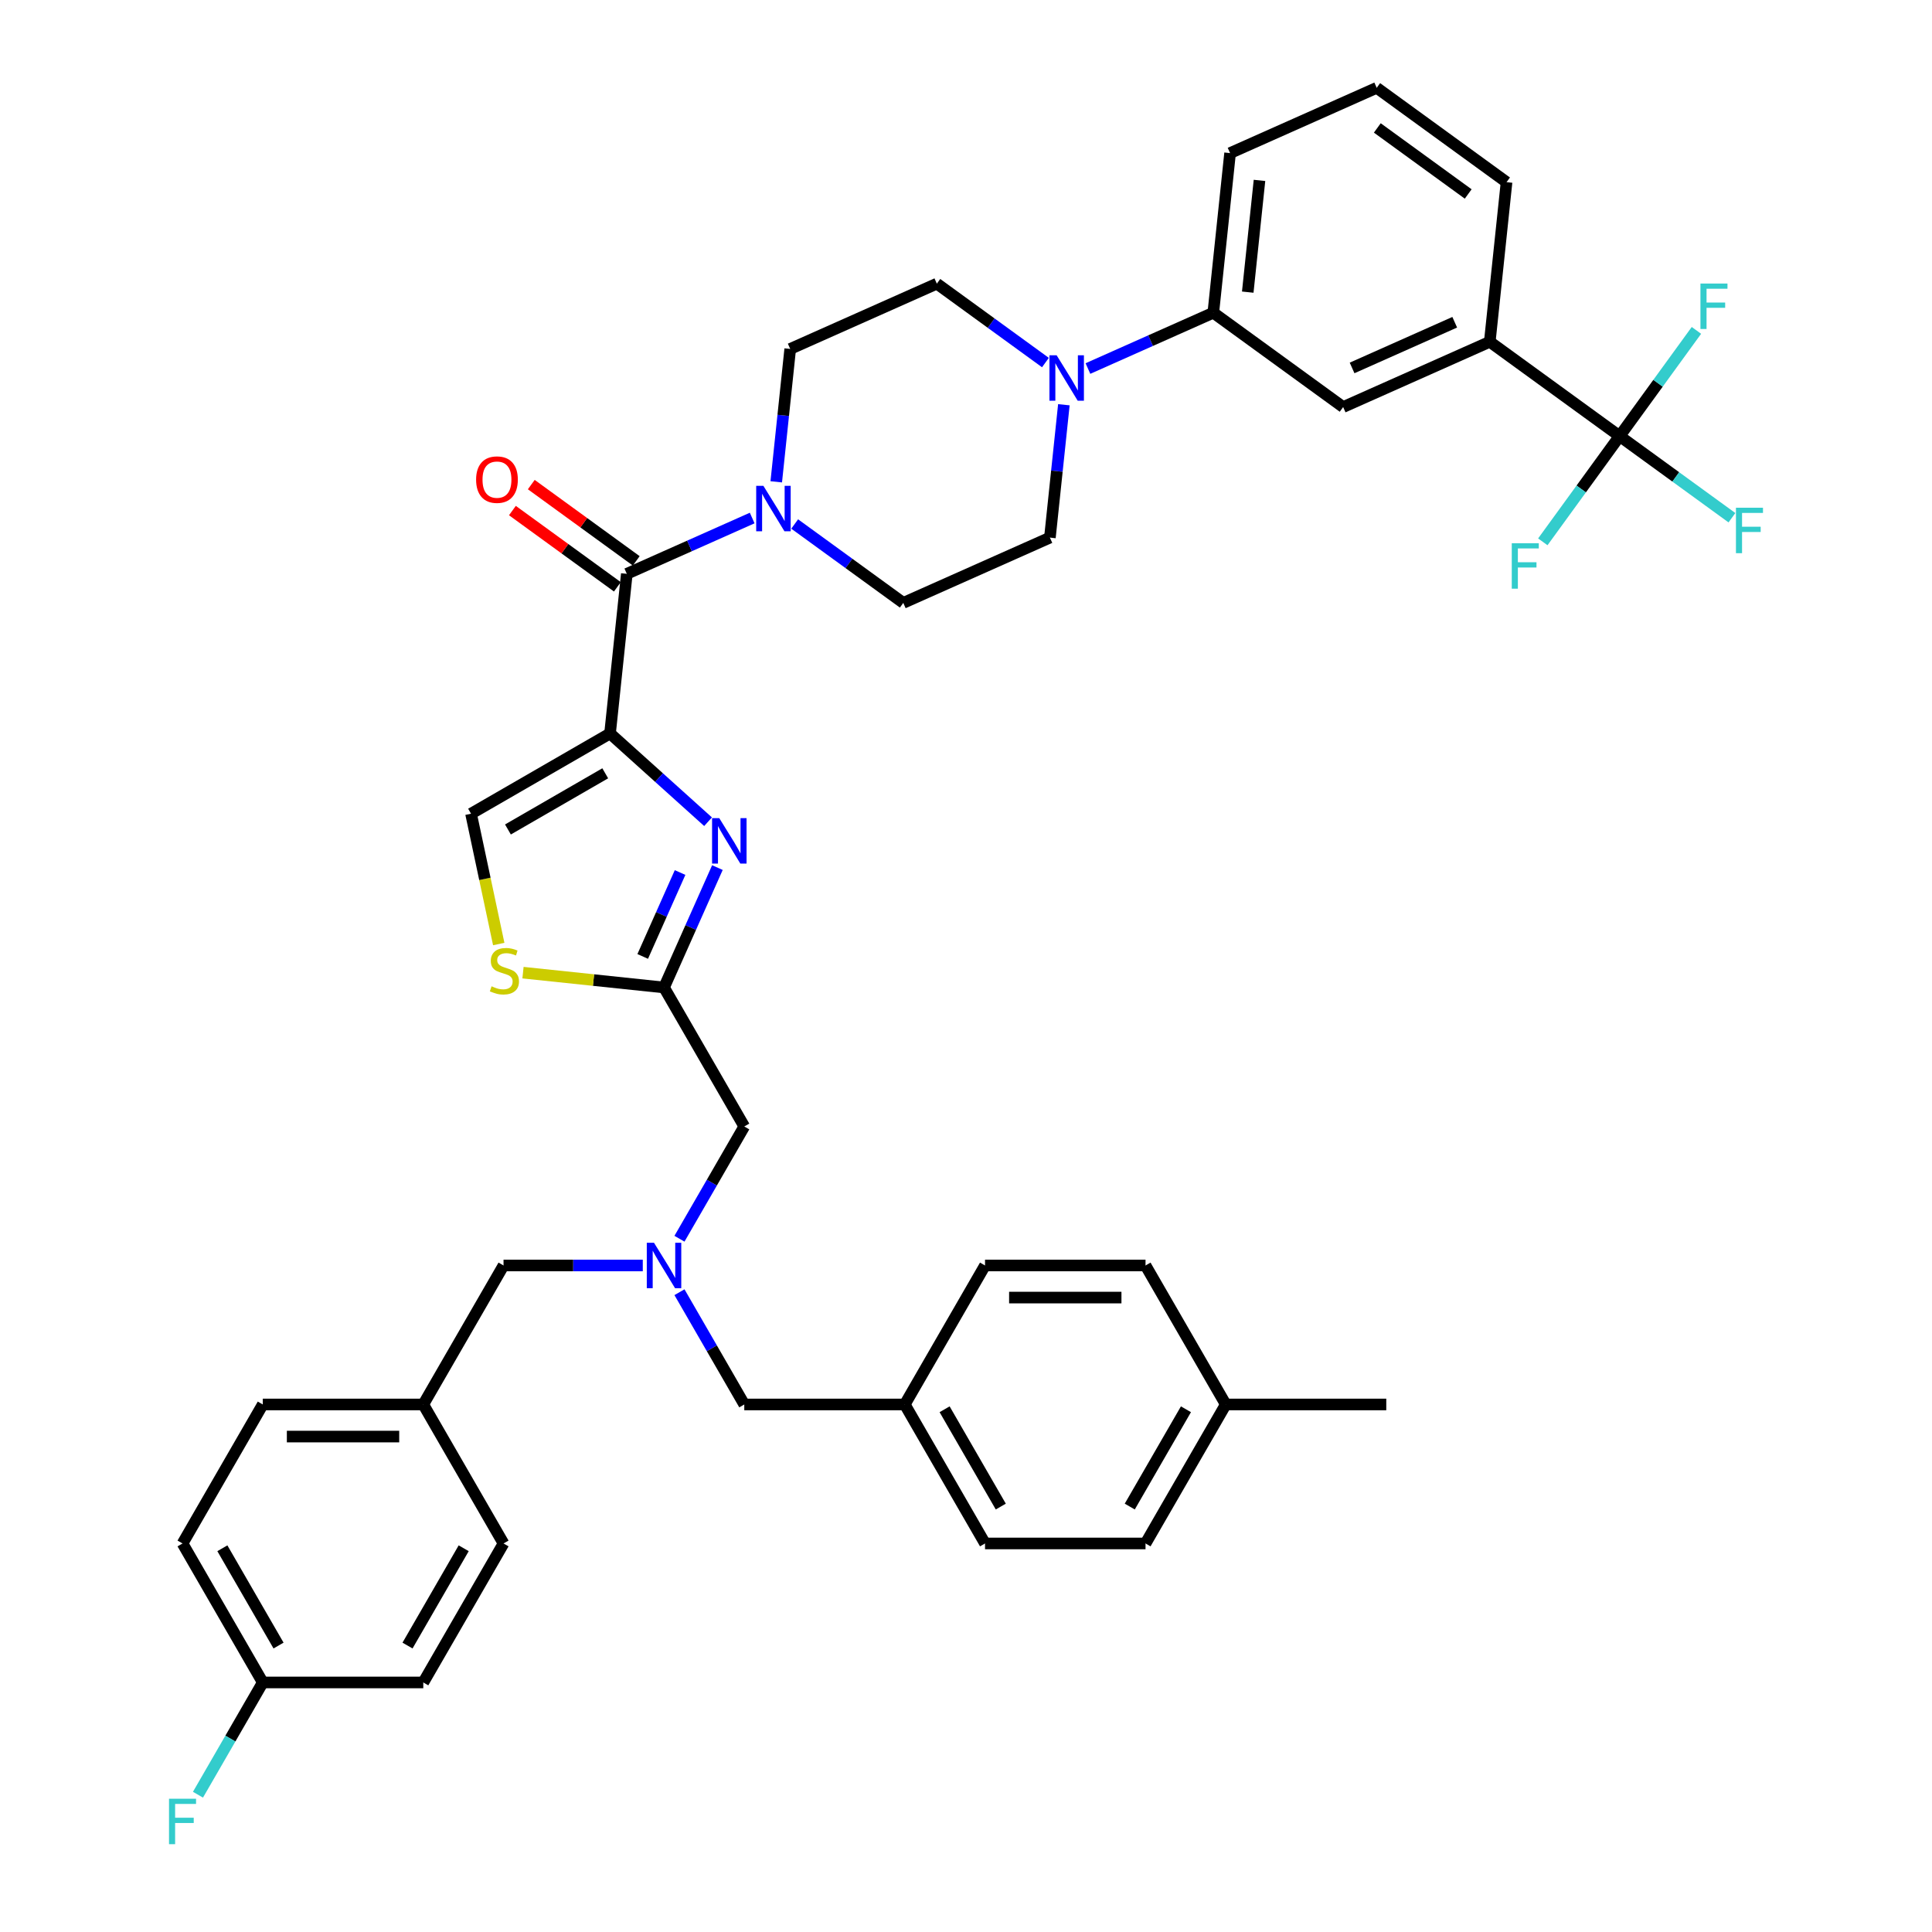 <?xml version='1.0' encoding='iso-8859-1'?>
<svg version='1.1' baseProfile='full'
              xmlns='http://www.w3.org/2000/svg'
                      xmlns:rdkit='http://www.rdkit.org/xml'
                      xmlns:xlink='http://www.w3.org/1999/xlink'
                  xml:space='preserve'
width='1000px' height='1000px' viewBox='0 0 1000 1000'>
<!-- END OF HEADER -->
<rect style='opacity:1.0;fill:#FFFFFF;stroke:none' width='1000' height='1000' x='0' y='0'> </rect>
<path class='bond-0' d='M 838.313,225.733 L 771.105,176.903' style='fill:none;fill-rule:evenodd;stroke:#000000;stroke-width:6px;stroke-linecap:butt;stroke-linejoin:miter;stroke-opacity:1' />
<path class='bond-1' d='M 838.313,225.733 L 867.381,246.852' style='fill:none;fill-rule:evenodd;stroke:#000000;stroke-width:6px;stroke-linecap:butt;stroke-linejoin:miter;stroke-opacity:1' />
<path class='bond-1' d='M 867.381,246.852 L 896.449,267.971' style='fill:none;fill-rule:evenodd;stroke:#33CCCC;stroke-width:6px;stroke-linecap:butt;stroke-linejoin:miter;stroke-opacity:1' />
<path class='bond-2' d='M 838.313,225.733 L 818.434,253.094' style='fill:none;fill-rule:evenodd;stroke:#000000;stroke-width:6px;stroke-linecap:butt;stroke-linejoin:miter;stroke-opacity:1' />
<path class='bond-2' d='M 818.434,253.094 L 798.555,280.455' style='fill:none;fill-rule:evenodd;stroke:#33CCCC;stroke-width:6px;stroke-linecap:butt;stroke-linejoin:miter;stroke-opacity:1' />
<path class='bond-3' d='M 838.313,225.733 L 858.192,198.372' style='fill:none;fill-rule:evenodd;stroke:#000000;stroke-width:6px;stroke-linecap:butt;stroke-linejoin:miter;stroke-opacity:1' />
<path class='bond-3' d='M 858.192,198.372 L 878.071,171.011' style='fill:none;fill-rule:evenodd;stroke:#33CCCC;stroke-width:6px;stroke-linecap:butt;stroke-linejoin:miter;stroke-opacity:1' />
<path class='bond-4' d='M 324.437,297.019 L 356.884,282.573' style='fill:none;fill-rule:evenodd;stroke:#000000;stroke-width:6px;stroke-linecap:butt;stroke-linejoin:miter;stroke-opacity:1' />
<path class='bond-4' d='M 356.884,282.573 L 389.33,268.127' style='fill:none;fill-rule:evenodd;stroke:#0000FF;stroke-width:6px;stroke-linecap:butt;stroke-linejoin:miter;stroke-opacity:1' />
<path class='bond-5' d='M 329.32,290.299 L 302.155,270.561' style='fill:none;fill-rule:evenodd;stroke:#000000;stroke-width:6px;stroke-linecap:butt;stroke-linejoin:miter;stroke-opacity:1' />
<path class='bond-5' d='M 302.155,270.561 L 274.989,250.824' style='fill:none;fill-rule:evenodd;stroke:#FF0000;stroke-width:6px;stroke-linecap:butt;stroke-linejoin:miter;stroke-opacity:1' />
<path class='bond-5' d='M 319.554,303.74 L 292.389,284.003' style='fill:none;fill-rule:evenodd;stroke:#000000;stroke-width:6px;stroke-linecap:butt;stroke-linejoin:miter;stroke-opacity:1' />
<path class='bond-5' d='M 292.389,284.003 L 265.223,264.266' style='fill:none;fill-rule:evenodd;stroke:#FF0000;stroke-width:6px;stroke-linecap:butt;stroke-linejoin:miter;stroke-opacity:1' />
<path class='bond-6' d='M 324.437,297.019 L 315.754,379.638' style='fill:none;fill-rule:evenodd;stroke:#000000;stroke-width:6px;stroke-linecap:butt;stroke-linejoin:miter;stroke-opacity:1' />
<path class='bond-7' d='M 411.328,271.221 L 439.433,291.641' style='fill:none;fill-rule:evenodd;stroke:#0000FF;stroke-width:6px;stroke-linecap:butt;stroke-linejoin:miter;stroke-opacity:1' />
<path class='bond-7' d='M 439.433,291.641 L 467.537,312.06' style='fill:none;fill-rule:evenodd;stroke:#000000;stroke-width:6px;stroke-linecap:butt;stroke-linejoin:miter;stroke-opacity:1' />
<path class='bond-8' d='M 401.784,249.39 L 405.398,215.001' style='fill:none;fill-rule:evenodd;stroke:#0000FF;stroke-width:6px;stroke-linecap:butt;stroke-linejoin:miter;stroke-opacity:1' />
<path class='bond-8' d='M 405.398,215.001 L 409.013,180.611' style='fill:none;fill-rule:evenodd;stroke:#000000;stroke-width:6px;stroke-linecap:butt;stroke-linejoin:miter;stroke-opacity:1' />
<path class='bond-9' d='M 563.112,190.755 L 595.558,176.309' style='fill:none;fill-rule:evenodd;stroke:#0000FF;stroke-width:6px;stroke-linecap:butt;stroke-linejoin:miter;stroke-opacity:1' />
<path class='bond-9' d='M 595.558,176.309 L 628.005,161.863' style='fill:none;fill-rule:evenodd;stroke:#000000;stroke-width:6px;stroke-linecap:butt;stroke-linejoin:miter;stroke-opacity:1' />
<path class='bond-10' d='M 541.114,187.661 L 513.009,167.241' style='fill:none;fill-rule:evenodd;stroke:#0000FF;stroke-width:6px;stroke-linecap:butt;stroke-linejoin:miter;stroke-opacity:1' />
<path class='bond-10' d='M 513.009,167.241 L 484.905,146.822' style='fill:none;fill-rule:evenodd;stroke:#000000;stroke-width:6px;stroke-linecap:butt;stroke-linejoin:miter;stroke-opacity:1' />
<path class='bond-11' d='M 550.658,209.492 L 547.044,243.881' style='fill:none;fill-rule:evenodd;stroke:#0000FF;stroke-width:6px;stroke-linecap:butt;stroke-linejoin:miter;stroke-opacity:1' />
<path class='bond-11' d='M 547.044,243.881 L 543.429,278.271' style='fill:none;fill-rule:evenodd;stroke:#000000;stroke-width:6px;stroke-linecap:butt;stroke-linejoin:miter;stroke-opacity:1' />
<path class='bond-12' d='M 351.691,668.846 L 368.464,697.898' style='fill:none;fill-rule:evenodd;stroke:#0000FF;stroke-width:6px;stroke-linecap:butt;stroke-linejoin:miter;stroke-opacity:1' />
<path class='bond-12' d='M 368.464,697.898 L 385.238,726.95' style='fill:none;fill-rule:evenodd;stroke:#000000;stroke-width:6px;stroke-linecap:butt;stroke-linejoin:miter;stroke-opacity:1' />
<path class='bond-13' d='M 332.702,655.006 L 296.664,655.006' style='fill:none;fill-rule:evenodd;stroke:#0000FF;stroke-width:6px;stroke-linecap:butt;stroke-linejoin:miter;stroke-opacity:1' />
<path class='bond-13' d='M 296.664,655.006 L 260.627,655.006' style='fill:none;fill-rule:evenodd;stroke:#000000;stroke-width:6px;stroke-linecap:butt;stroke-linejoin:miter;stroke-opacity:1' />
<path class='bond-14' d='M 351.691,641.166 L 368.464,612.114' style='fill:none;fill-rule:evenodd;stroke:#0000FF;stroke-width:6px;stroke-linecap:butt;stroke-linejoin:miter;stroke-opacity:1' />
<path class='bond-14' d='M 368.464,612.114 L 385.238,583.062' style='fill:none;fill-rule:evenodd;stroke:#000000;stroke-width:6px;stroke-linecap:butt;stroke-linejoin:miter;stroke-opacity:1' />
<path class='bond-15' d='M 385.238,726.95 L 468.312,726.95' style='fill:none;fill-rule:evenodd;stroke:#000000;stroke-width:6px;stroke-linecap:butt;stroke-linejoin:miter;stroke-opacity:1' />
<path class='bond-16' d='M 315.754,379.638 L 341.122,402.48' style='fill:none;fill-rule:evenodd;stroke:#000000;stroke-width:6px;stroke-linecap:butt;stroke-linejoin:miter;stroke-opacity:1' />
<path class='bond-16' d='M 341.122,402.48 L 366.491,425.322' style='fill:none;fill-rule:evenodd;stroke:#0000FF;stroke-width:6px;stroke-linecap:butt;stroke-linejoin:miter;stroke-opacity:1' />
<path class='bond-17' d='M 315.754,379.638 L 243.81,421.175' style='fill:none;fill-rule:evenodd;stroke:#000000;stroke-width:6px;stroke-linecap:butt;stroke-linejoin:miter;stroke-opacity:1' />
<path class='bond-17' d='M 313.27,400.258 L 262.909,429.334' style='fill:none;fill-rule:evenodd;stroke:#000000;stroke-width:6px;stroke-linecap:butt;stroke-linejoin:miter;stroke-opacity:1' />
<path class='bond-18' d='M 371.328,449.066 L 357.514,480.092' style='fill:none;fill-rule:evenodd;stroke:#0000FF;stroke-width:6px;stroke-linecap:butt;stroke-linejoin:miter;stroke-opacity:1' />
<path class='bond-18' d='M 357.514,480.092 L 343.701,511.117' style='fill:none;fill-rule:evenodd;stroke:#000000;stroke-width:6px;stroke-linecap:butt;stroke-linejoin:miter;stroke-opacity:1' />
<path class='bond-18' d='M 352.005,451.616 L 342.336,473.334' style='fill:none;fill-rule:evenodd;stroke:#0000FF;stroke-width:6px;stroke-linecap:butt;stroke-linejoin:miter;stroke-opacity:1' />
<path class='bond-18' d='M 342.336,473.334 L 332.666,495.052' style='fill:none;fill-rule:evenodd;stroke:#000000;stroke-width:6px;stroke-linecap:butt;stroke-linejoin:miter;stroke-opacity:1' />
<path class='bond-19' d='M 343.701,511.117 L 307.201,507.281' style='fill:none;fill-rule:evenodd;stroke:#000000;stroke-width:6px;stroke-linecap:butt;stroke-linejoin:miter;stroke-opacity:1' />
<path class='bond-19' d='M 307.201,507.281 L 270.702,503.445' style='fill:none;fill-rule:evenodd;stroke:#CCCC00;stroke-width:6px;stroke-linecap:butt;stroke-linejoin:miter;stroke-opacity:1' />
<path class='bond-20' d='M 343.701,511.117 L 385.238,583.062' style='fill:none;fill-rule:evenodd;stroke:#000000;stroke-width:6px;stroke-linecap:butt;stroke-linejoin:miter;stroke-opacity:1' />
<path class='bond-21' d='M 260.627,655.006 L 219.09,726.95' style='fill:none;fill-rule:evenodd;stroke:#000000;stroke-width:6px;stroke-linecap:butt;stroke-linejoin:miter;stroke-opacity:1' />
<path class='bond-22' d='M 468.312,726.95 L 509.848,655.006' style='fill:none;fill-rule:evenodd;stroke:#000000;stroke-width:6px;stroke-linecap:butt;stroke-linejoin:miter;stroke-opacity:1' />
<path class='bond-23' d='M 468.312,726.95 L 509.848,798.894' style='fill:none;fill-rule:evenodd;stroke:#000000;stroke-width:6px;stroke-linecap:butt;stroke-linejoin:miter;stroke-opacity:1' />
<path class='bond-23' d='M 488.931,729.434 L 518.007,779.795' style='fill:none;fill-rule:evenodd;stroke:#000000;stroke-width:6px;stroke-linecap:butt;stroke-linejoin:miter;stroke-opacity:1' />
<path class='bond-24' d='M 634.459,726.95 L 592.922,798.894' style='fill:none;fill-rule:evenodd;stroke:#000000;stroke-width:6px;stroke-linecap:butt;stroke-linejoin:miter;stroke-opacity:1' />
<path class='bond-24' d='M 613.84,729.434 L 584.764,779.795' style='fill:none;fill-rule:evenodd;stroke:#000000;stroke-width:6px;stroke-linecap:butt;stroke-linejoin:miter;stroke-opacity:1' />
<path class='bond-25' d='M 634.459,726.95 L 717.533,726.95' style='fill:none;fill-rule:evenodd;stroke:#000000;stroke-width:6px;stroke-linecap:butt;stroke-linejoin:miter;stroke-opacity:1' />
<path class='bond-26' d='M 634.459,726.95 L 592.922,655.006' style='fill:none;fill-rule:evenodd;stroke:#000000;stroke-width:6px;stroke-linecap:butt;stroke-linejoin:miter;stroke-opacity:1' />
<path class='bond-27' d='M 94.479,798.894 L 136.016,870.838' style='fill:none;fill-rule:evenodd;stroke:#000000;stroke-width:6px;stroke-linecap:butt;stroke-linejoin:miter;stroke-opacity:1' />
<path class='bond-27' d='M 115.098,801.378 L 144.174,851.739' style='fill:none;fill-rule:evenodd;stroke:#000000;stroke-width:6px;stroke-linecap:butt;stroke-linejoin:miter;stroke-opacity:1' />
<path class='bond-28' d='M 94.479,798.894 L 136.016,726.95' style='fill:none;fill-rule:evenodd;stroke:#000000;stroke-width:6px;stroke-linecap:butt;stroke-linejoin:miter;stroke-opacity:1' />
<path class='bond-29' d='M 136.016,870.838 L 219.09,870.838' style='fill:none;fill-rule:evenodd;stroke:#000000;stroke-width:6px;stroke-linecap:butt;stroke-linejoin:miter;stroke-opacity:1' />
<path class='bond-30' d='M 136.016,870.838 L 119.243,899.89' style='fill:none;fill-rule:evenodd;stroke:#000000;stroke-width:6px;stroke-linecap:butt;stroke-linejoin:miter;stroke-opacity:1' />
<path class='bond-30' d='M 119.243,899.89 L 102.469,928.942' style='fill:none;fill-rule:evenodd;stroke:#33CCCC;stroke-width:6px;stroke-linecap:butt;stroke-linejoin:miter;stroke-opacity:1' />
<path class='bond-31' d='M 219.09,870.838 L 260.627,798.894' style='fill:none;fill-rule:evenodd;stroke:#000000;stroke-width:6px;stroke-linecap:butt;stroke-linejoin:miter;stroke-opacity:1' />
<path class='bond-31' d='M 210.931,851.739 L 240.007,801.378' style='fill:none;fill-rule:evenodd;stroke:#000000;stroke-width:6px;stroke-linecap:butt;stroke-linejoin:miter;stroke-opacity:1' />
<path class='bond-32' d='M 260.627,798.894 L 219.09,726.95' style='fill:none;fill-rule:evenodd;stroke:#000000;stroke-width:6px;stroke-linecap:butt;stroke-linejoin:miter;stroke-opacity:1' />
<path class='bond-33' d='M 219.09,726.95 L 136.016,726.95' style='fill:none;fill-rule:evenodd;stroke:#000000;stroke-width:6px;stroke-linecap:butt;stroke-linejoin:miter;stroke-opacity:1' />
<path class='bond-33' d='M 206.629,743.565 L 148.477,743.565' style='fill:none;fill-rule:evenodd;stroke:#000000;stroke-width:6px;stroke-linecap:butt;stroke-linejoin:miter;stroke-opacity:1' />
<path class='bond-34' d='M 509.848,655.006 L 592.922,655.006' style='fill:none;fill-rule:evenodd;stroke:#000000;stroke-width:6px;stroke-linecap:butt;stroke-linejoin:miter;stroke-opacity:1' />
<path class='bond-34' d='M 522.31,671.62 L 580.461,671.62' style='fill:none;fill-rule:evenodd;stroke:#000000;stroke-width:6px;stroke-linecap:butt;stroke-linejoin:miter;stroke-opacity:1' />
<path class='bond-35' d='M 509.848,798.894 L 592.922,798.894' style='fill:none;fill-rule:evenodd;stroke:#000000;stroke-width:6px;stroke-linecap:butt;stroke-linejoin:miter;stroke-opacity:1' />
<path class='bond-36' d='M 258.147,488.627 L 250.978,454.901' style='fill:none;fill-rule:evenodd;stroke:#CCCC00;stroke-width:6px;stroke-linecap:butt;stroke-linejoin:miter;stroke-opacity:1' />
<path class='bond-36' d='M 250.978,454.901 L 243.81,421.175' style='fill:none;fill-rule:evenodd;stroke:#000000;stroke-width:6px;stroke-linecap:butt;stroke-linejoin:miter;stroke-opacity:1' />
<path class='bond-37' d='M 771.105,176.903 L 695.213,210.692' style='fill:none;fill-rule:evenodd;stroke:#000000;stroke-width:6px;stroke-linecap:butt;stroke-linejoin:miter;stroke-opacity:1' />
<path class='bond-37' d='M 752.963,166.793 L 699.839,190.445' style='fill:none;fill-rule:evenodd;stroke:#000000;stroke-width:6px;stroke-linecap:butt;stroke-linejoin:miter;stroke-opacity:1' />
<path class='bond-38' d='M 771.105,176.903 L 779.788,94.284' style='fill:none;fill-rule:evenodd;stroke:#000000;stroke-width:6px;stroke-linecap:butt;stroke-linejoin:miter;stroke-opacity:1' />
<path class='bond-39' d='M 628.005,161.863 L 695.213,210.692' style='fill:none;fill-rule:evenodd;stroke:#000000;stroke-width:6px;stroke-linecap:butt;stroke-linejoin:miter;stroke-opacity:1' />
<path class='bond-40' d='M 628.005,161.863 L 636.688,79.244' style='fill:none;fill-rule:evenodd;stroke:#000000;stroke-width:6px;stroke-linecap:butt;stroke-linejoin:miter;stroke-opacity:1' />
<path class='bond-40' d='M 645.831,151.206 L 651.91,93.373' style='fill:none;fill-rule:evenodd;stroke:#000000;stroke-width:6px;stroke-linecap:butt;stroke-linejoin:miter;stroke-opacity:1' />
<path class='bond-41' d='M 484.905,146.822 L 409.013,180.611' style='fill:none;fill-rule:evenodd;stroke:#000000;stroke-width:6px;stroke-linecap:butt;stroke-linejoin:miter;stroke-opacity:1' />
<path class='bond-42' d='M 543.429,278.271 L 467.537,312.06' style='fill:none;fill-rule:evenodd;stroke:#000000;stroke-width:6px;stroke-linecap:butt;stroke-linejoin:miter;stroke-opacity:1' />
<path class='bond-43' d='M 779.788,94.284 L 712.58,45.455' style='fill:none;fill-rule:evenodd;stroke:#000000;stroke-width:6px;stroke-linecap:butt;stroke-linejoin:miter;stroke-opacity:1' />
<path class='bond-43' d='M 759.941,100.401 L 712.895,66.221' style='fill:none;fill-rule:evenodd;stroke:#000000;stroke-width:6px;stroke-linecap:butt;stroke-linejoin:miter;stroke-opacity:1' />
<path class='bond-44' d='M 636.688,79.244 L 712.58,45.455' style='fill:none;fill-rule:evenodd;stroke:#000000;stroke-width:6px;stroke-linecap:butt;stroke-linejoin:miter;stroke-opacity:1' />
<path  class='atom-2' d='M 395.129 251.467
L 402.838 263.928
Q 403.602 265.158, 404.832 267.384
Q 406.061 269.61, 406.128 269.743
L 406.128 251.467
L 409.251 251.467
L 409.251 274.993
L 406.028 274.993
L 397.754 261.369
Q 396.79 259.774, 395.76 257.947
Q 394.763 256.119, 394.464 255.554
L 394.464 274.993
L 391.407 274.993
L 391.407 251.467
L 395.129 251.467
' fill='#0000FF'/>
<path  class='atom-3' d='M 246.43 248.256
Q 246.43 242.607, 249.221 239.45
Q 252.012 236.294, 257.229 236.294
Q 262.446 236.294, 265.238 239.45
Q 268.029 242.607, 268.029 248.256
Q 268.029 253.972, 265.204 257.228
Q 262.38 260.452, 257.229 260.452
Q 252.045 260.452, 249.221 257.228
Q 246.43 254.005, 246.43 248.256
M 257.229 257.793
Q 260.818 257.793, 262.745 255.401
Q 264.706 252.975, 264.706 248.256
Q 264.706 243.637, 262.745 241.311
Q 260.818 238.952, 257.229 238.952
Q 253.64 238.952, 251.68 241.278
Q 249.753 243.604, 249.753 248.256
Q 249.753 253.008, 251.68 255.401
Q 253.64 257.793, 257.229 257.793
' fill='#FF0000'/>
<path  class='atom-4' d='M 546.912 183.889
L 554.622 196.35
Q 555.386 197.579, 556.615 199.806
Q 557.845 202.032, 557.911 202.165
L 557.911 183.889
L 561.035 183.889
L 561.035 207.415
L 557.812 207.415
L 549.538 193.791
Q 548.574 192.196, 547.544 190.368
Q 546.547 188.541, 546.248 187.976
L 546.248 207.415
L 543.191 207.415
L 543.191 183.889
L 546.912 183.889
' fill='#0000FF'/>
<path  class='atom-5' d='M 338.5 643.242
L 346.209 655.703
Q 346.974 656.933, 348.203 659.159
Q 349.433 661.386, 349.499 661.519
L 349.499 643.242
L 352.623 643.242
L 352.623 666.769
L 349.399 666.769
L 341.125 653.145
Q 340.162 651.55, 339.132 649.722
Q 338.135 647.895, 337.836 647.33
L 337.836 666.769
L 334.778 666.769
L 334.778 643.242
L 338.5 643.242
' fill='#0000FF'/>
<path  class='atom-8' d='M 372.289 423.462
L 379.999 435.923
Q 380.763 437.153, 381.992 439.379
Q 383.222 441.606, 383.288 441.739
L 383.288 423.462
L 386.412 423.462
L 386.412 446.989
L 383.189 446.989
L 374.915 433.365
Q 373.951 431.77, 372.921 429.942
Q 371.924 428.114, 371.625 427.55
L 371.625 446.989
L 368.568 446.989
L 368.568 423.462
L 372.289 423.462
' fill='#0000FF'/>
<path  class='atom-19' d='M 87.484 931.019
L 101.474 931.019
L 101.474 933.711
L 90.641 933.711
L 90.641 940.855
L 100.277 940.855
L 100.277 943.58
L 90.641 943.58
L 90.641 954.545
L 87.484 954.545
L 87.484 931.019
' fill='#33CCCC'/>
<path  class='atom-25' d='M 254.436 510.509
Q 254.702 510.608, 255.798 511.073
Q 256.895 511.539, 258.091 511.838
Q 259.321 512.104, 260.517 512.104
Q 262.743 512.104, 264.039 511.04
Q 265.335 509.944, 265.335 508.05
Q 265.335 506.754, 264.671 505.956
Q 264.039 505.159, 263.042 504.727
Q 262.045 504.295, 260.384 503.796
Q 258.29 503.165, 257.028 502.567
Q 255.798 501.969, 254.901 500.706
Q 254.037 499.443, 254.037 497.316
Q 254.037 494.359, 256.031 492.531
Q 258.058 490.704, 262.045 490.704
Q 264.77 490.704, 267.861 492
L 267.096 494.558
Q 264.272 493.395, 262.145 493.395
Q 259.852 493.395, 258.59 494.359
Q 257.327 495.289, 257.36 496.918
Q 257.36 498.18, 257.991 498.945
Q 258.656 499.709, 259.586 500.141
Q 260.55 500.573, 262.145 501.071
Q 264.272 501.736, 265.535 502.401
Q 266.797 503.065, 267.694 504.428
Q 268.625 505.757, 268.625 508.05
Q 268.625 511.306, 266.432 513.067
Q 264.272 514.795, 260.65 514.795
Q 258.556 514.795, 256.961 514.33
Q 255.4 513.898, 253.539 513.134
L 254.436 510.509
' fill='#CCCC00'/>
<path  class='atom-31' d='M 898.526 262.799
L 912.516 262.799
L 912.516 265.491
L 901.683 265.491
L 901.683 272.635
L 911.32 272.635
L 911.32 275.36
L 901.683 275.36
L 901.683 286.326
L 898.526 286.326
L 898.526 262.799
' fill='#33CCCC'/>
<path  class='atom-32' d='M 782.488 281.178
L 796.478 281.178
L 796.478 283.869
L 785.645 283.869
L 785.645 291.014
L 795.282 291.014
L 795.282 293.738
L 785.645 293.738
L 785.645 304.704
L 782.488 304.704
L 782.488 281.178
' fill='#33CCCC'/>
<path  class='atom-33' d='M 880.148 146.761
L 894.137 146.761
L 894.137 149.453
L 883.305 149.453
L 883.305 156.597
L 892.941 156.597
L 892.941 159.322
L 883.305 159.322
L 883.305 170.288
L 880.148 170.288
L 880.148 146.761
' fill='#33CCCC'/>
</svg>
